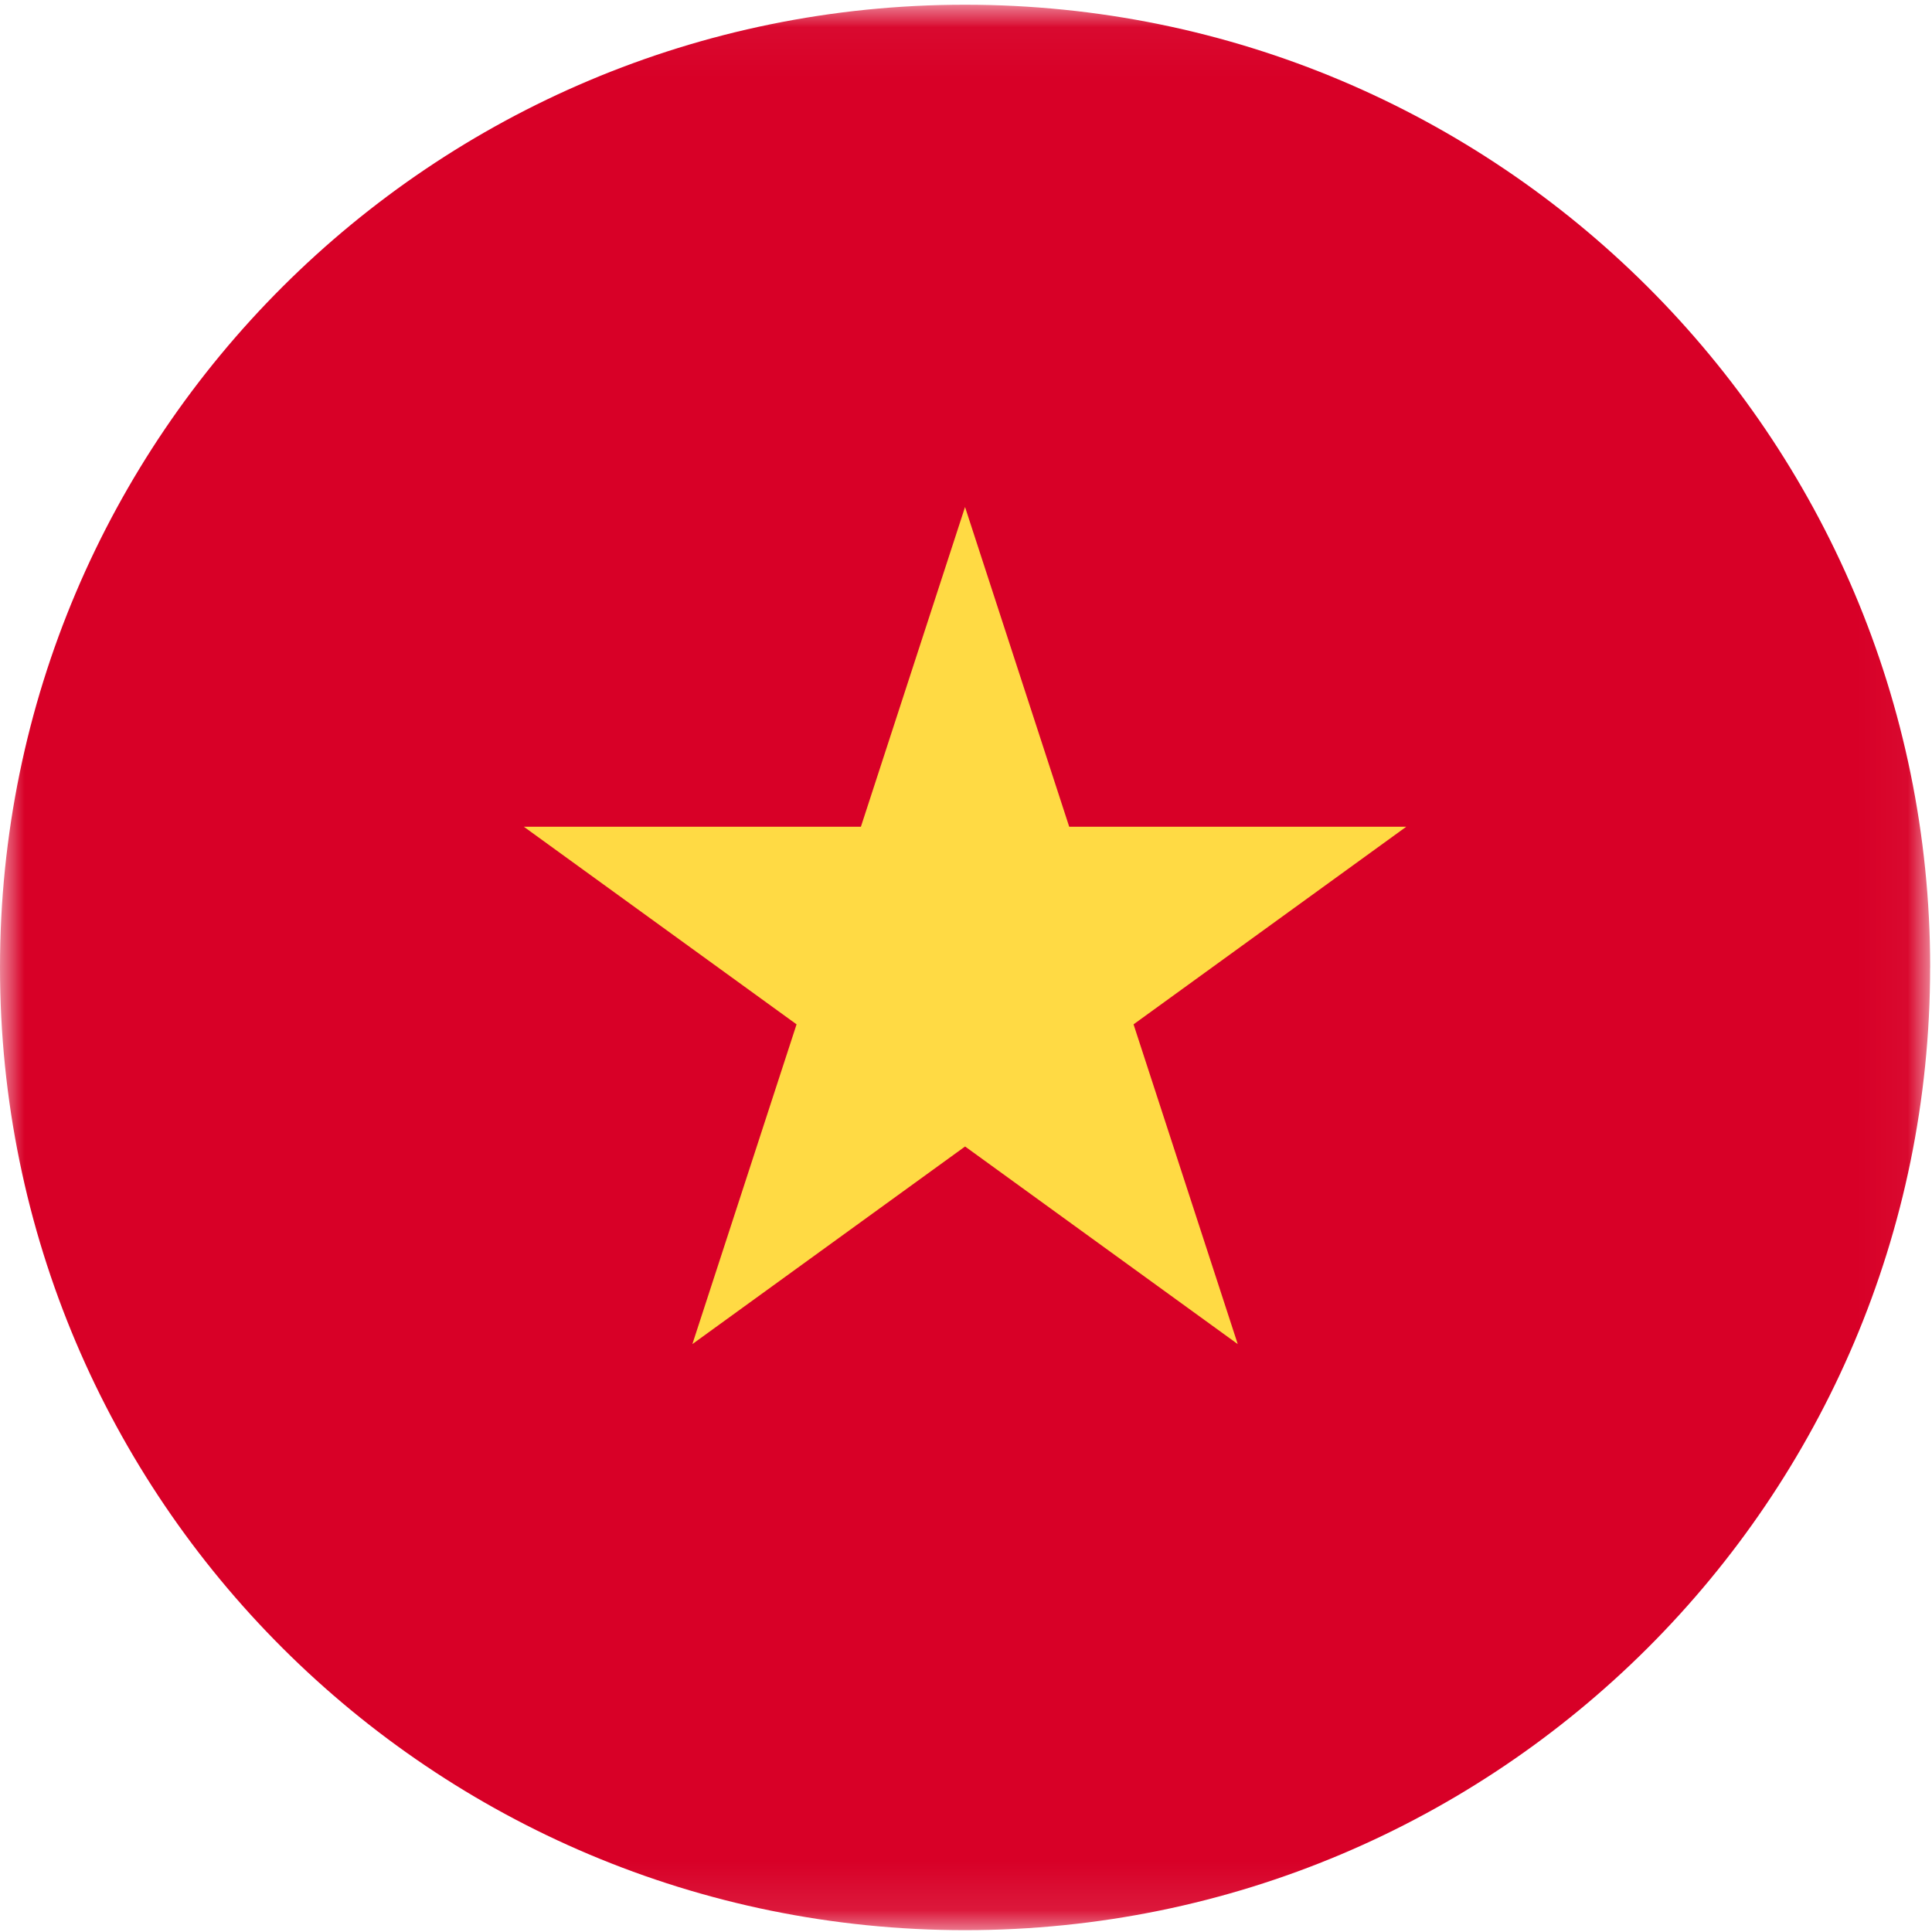 <svg width="40" height="40" xmlns="http://www.w3.org/2000/svg" xmlns:xlink="http://www.w3.org/1999/xlink"><defs><path id="a" d="M0 .039h39.961v39.864H0z"/></defs><g fill="none" fill-rule="evenodd"><g transform="translate(0 .059)"><mask id="b" fill="#fff"><use xlink:href="#a"/></mask><path d="M39.961 19.97c0 11.008-8.946 19.933-19.98 19.933C8.945 39.903 0 30.978 0 19.97S8.945.039 19.98.039 39.962 8.962 39.962 19.97" fill="#D80027" mask="url(#b)"/></g><path fill="#FFDA44" d="M19.98 10.497l2.157 6.62h6.978l-5.646 4.091 2.157 6.62-5.645-4.091-5.646 4.091 2.157-6.62-5.646-4.091h6.978z"/></g></svg>
